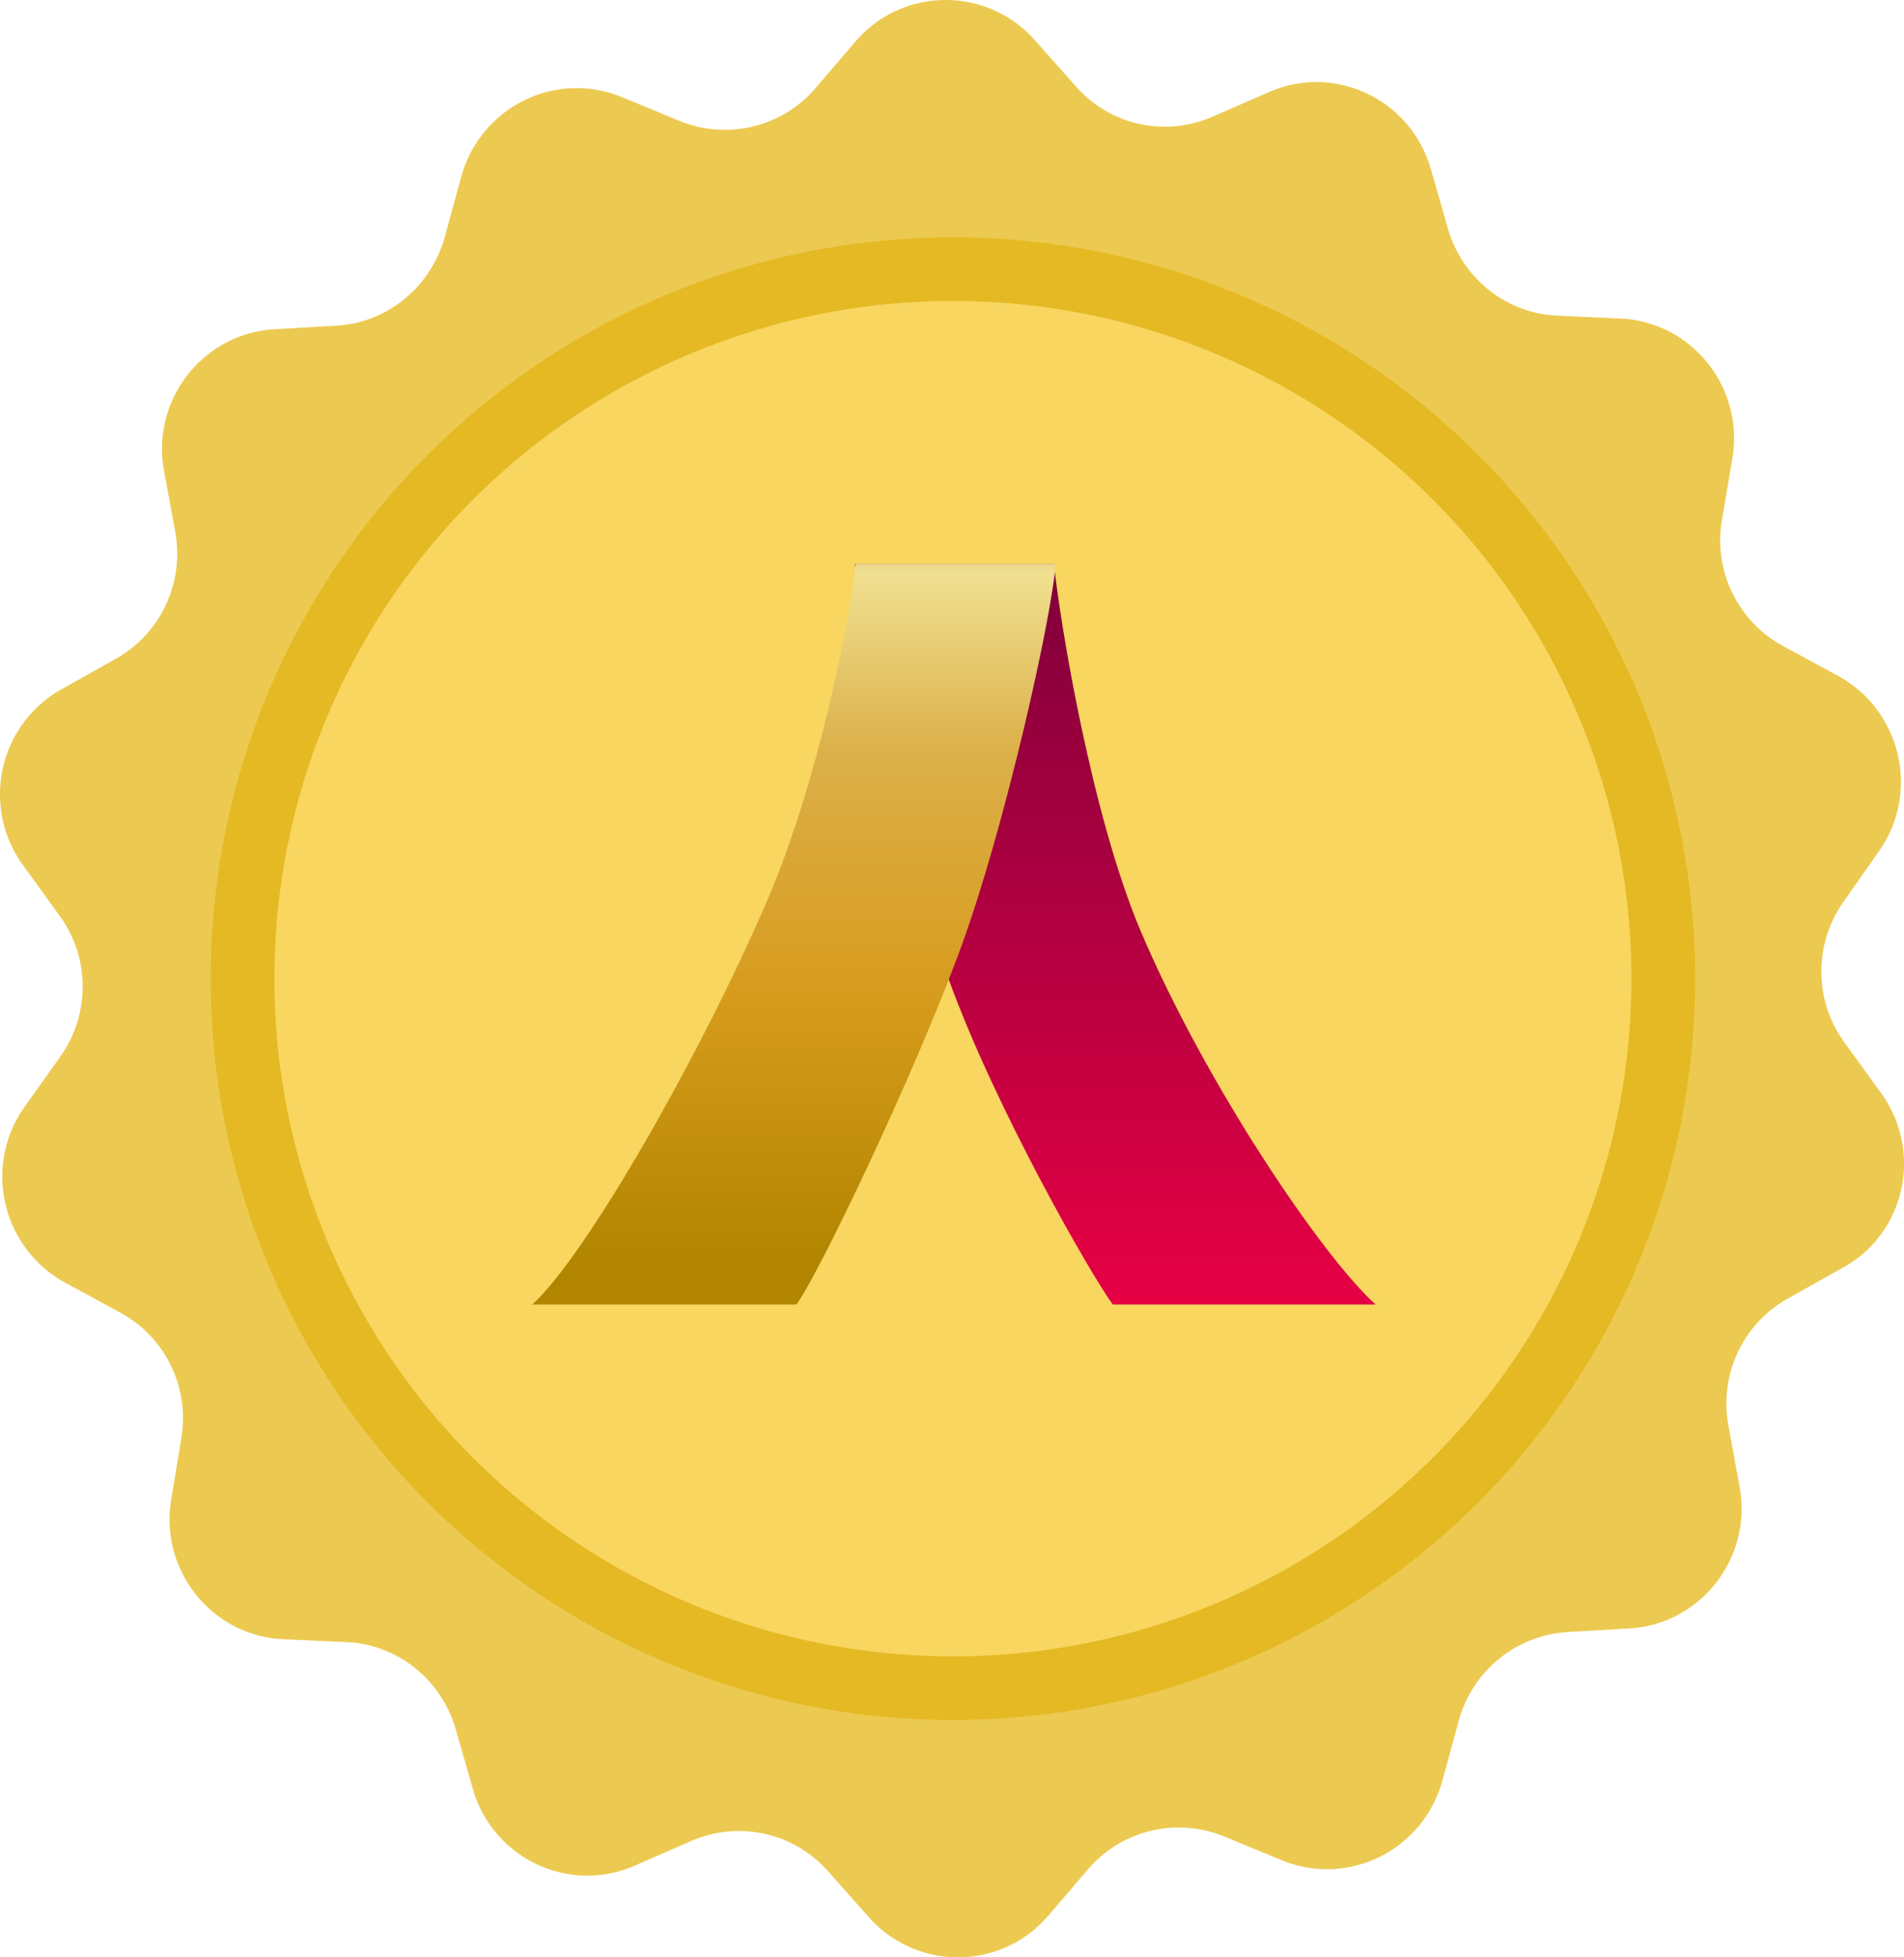 <svg width="144" height="148" viewBox="0 0 144 148" fill="none" xmlns="http://www.w3.org/2000/svg"><path d="m142.256 82.635-2.756-3.81c-2.302-3.146-2.332-7.411-.091-10.617l2.696-3.841c3.15-4.477 1.666-10.677-3.12-13.278l-4.119-2.238a9.077 9.077 0 0 1-4.635-9.528l.788-4.657c.909-5.384-3.089-10.375-8.542-10.586l-4.664-.212c-3.877-.151-7.209-2.813-8.299-6.563l-1.303-4.537c-1.514-5.263-7.269-7.985-12.236-5.807l-4.301 1.875c-3.575 1.542-7.724.635-10.299-2.299l-3.12-3.508c-3.634-4.084-9.995-4.023-13.539.09l-3.059 3.57a9.03 9.03 0 0 1-10.268 2.45l-4.331-1.785c-5.028-2.087-10.723.726-12.176 6.019L33.64 17.91c-1.06 3.81-4.362 6.502-8.209 6.714l-4.664.272c-5.422.303-9.36 5.354-8.36 10.707l.848 4.628c.697 3.84-1.12 7.712-4.513 9.588l-4.089 2.298C-.102 54.78-1.465 61.01 1.745 65.425l2.757 3.811c2.302 3.146 2.332 7.41.09 10.617l-2.756 3.871C-1.314 88.2.17 94.401 4.956 97.002l4.12 2.238a9.076 9.076 0 0 1 4.633 9.527l-.757 4.598c-.908 5.383 3.09 10.374 8.542 10.586l4.664.211c3.877.152 7.21 2.813 8.3 6.564l1.302 4.537c1.514 5.262 7.27 7.984 12.237 5.807l4.3-1.876c3.575-1.542 7.724-.635 10.299 2.269l3.12 3.508c3.635 4.084 9.995 4.023 13.539-.09l3.06-3.569a9.03 9.03 0 0 1 10.267-2.45l4.332 1.784c5.027 2.087 10.722-.726 12.176-6.019l1.242-4.536a9.113 9.113 0 0 1 8.208-6.685l4.664-.272c5.422-.302 9.36-5.353 8.36-10.737l-.848-4.628c-.697-3.841 1.121-7.712 4.513-9.588l4.089-2.298c4.786-2.571 6.149-8.832 2.938-13.248Zm-70.27 36.386c-24.959 0-45.192-20.356-45.192-45.46 0-25.103 20.233-45.489 45.192-45.489 24.958 0 45.191 20.355 45.191 45.46 0 25.103-20.233 45.489-45.191 45.489Z" fill="#ECCA51"/><ellipse cx="72.068" cy="74" rx="56.136" ry="56.055" fill="#E4B923"/><ellipse cx="72.069" cy="74" rx="51.319" ry="51.245" fill="#F8D660"/><path d="M79.71 42.636c.458 4.423 2.848 19.043 6.583 27.82 4.887 11.486 13.662 24.493 17.74 28.182H84.162c-1.566-2.091-8.859-14.774-12.425-24.624-3.238-8.946-6.759-27.179-7.072-31.378H79.71Z" fill="url(#a)"/><path d="M64.712 42.636c-.46 4.422-2.864 16.517-6.62 25.292-4.914 11.485-13.738 27.021-17.84 30.71h19.983c1.575-2.091 8.908-17.304 12.495-27.152 3.256-8.945 6.796-24.652 7.111-28.85H64.712Z" fill="url(#b)"/><defs><linearGradient id="a" x1="84.346" y1="43.038" x2="84.346" y2="98.065" gradientUnits="userSpaceOnUse"><stop stop-color="#80003B"/><stop offset="1" stop-color="#E50044"/></linearGradient><linearGradient id="b" x1="60.049" y1="21.647" x2="60.049" y2="95.647" gradientUnits="userSpaceOnUse"><stop offset=".107" stop-color="#975E25"/><stop offset=".293" stop-color="#F0E091"/><stop offset=".471" stop-color="#DCB14B"/><stop offset=".553" stop-color="#DAA93B"/><stop offset=".729" stop-color="#D79B1C"/><stop offset="1" stop-color="#B18500"/></linearGradient></defs></svg>